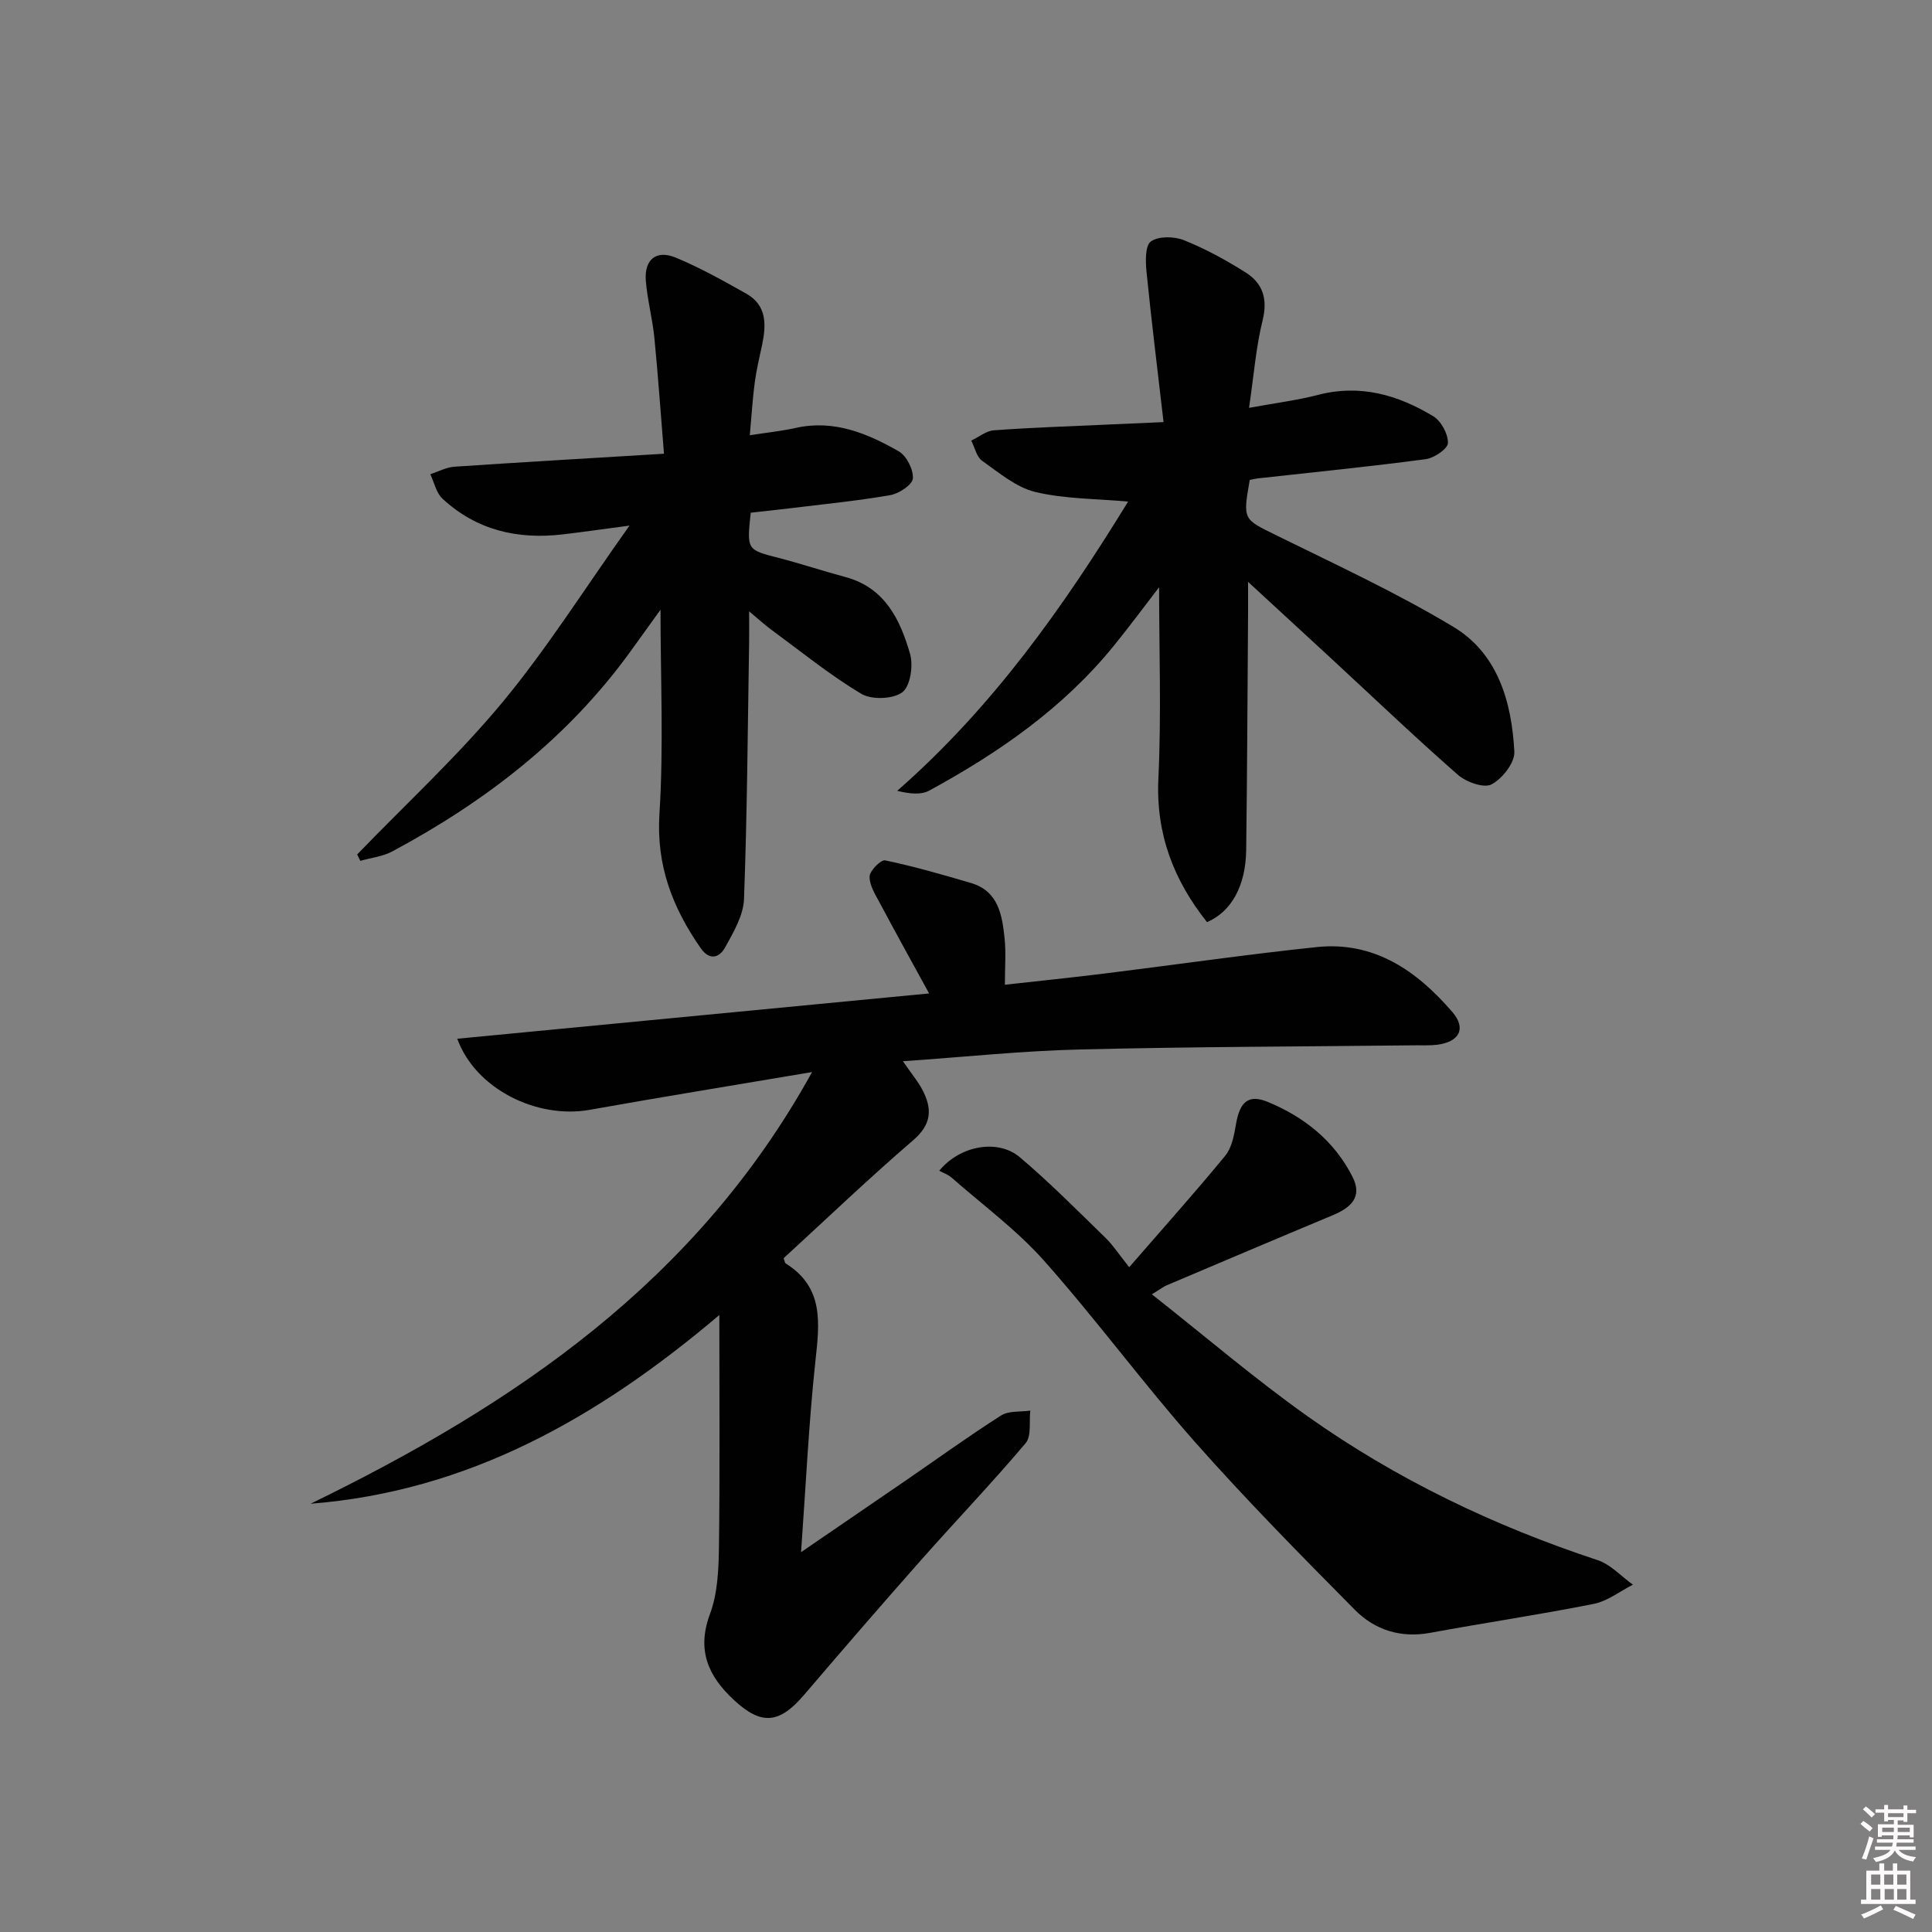 <svg enable-background="new 0 0 400 400" viewBox="0 0 400 400" xmlns="http://www.w3.org/2000/svg"><rect x="0" y="0" width="400" height="400" fill="#808080" stroke="none"/><path d="m385.2 377.6.6-.6c.6.4 1.3.9 1.9 1.5l-.6.7c-.8-.6-1.4-1.1-1.9-1.6zm.3 7.1c.6-1.4 1.1-2.9 1.5-4.5.3.1.6.3.9.4-.5 1.4-1 2.9-1.5 4.4l-.9-.2zm.2-10.1.6-.6c.7.5 1.3 1.1 1.9 1.6l-.7.7c-.6-.6-1.2-1.2-1.8-1.7zm8.4-.8h.8v.9h1.8v.7h-1.8v1.8h-.8v-.3h-1.2v.9h3.3v2.6h-.8v-.4h-2.5c0 .3 0 .6-.1.8h3.4v.7h-3.5c0 .3-.1.6-.1.8h4v.7h-3.5c.7.9 1.9 1.3 3.6 1.5-.2.2-.4.5-.6.9-1.9-.3-3.2-1.1-3.8-2.3-.5 1.1-1.8 2-3.9 2.4-.2-.3-.4-.5-.6-.8 1.9-.4 3.1-.9 3.6-1.7h-3.2v-.7h3.5c.1-.2.1-.5.2-.8h-3.3v-.7h3.4c0-.2 0-.5 0-.8h-2.4v.3h-.8v-2.6h3.3v-.9h-1.2v.3h-.8v-1.8h-1.8v-.7h1.8v-.9h.8v.9h3.2zm-4.4 5.5h2.4c0-.3 0-.6 0-.9h-2.4zm1.2-3.1h3.2v-.8h-3.2zm4.4 2.2h-2.4v.9h2.5v-.9z" fill="#fcfafa"/><path d="m389.2 385.8h.9v1.5h1.8v-1.5h.9v1.5h2.7v6h1.1v.9h-11.3v-.9h1.1v-6h2.7v-1.5zm.2 8.7.5.8c-1.2.6-2.5 1.3-4 1.9-.2-.3-.3-.6-.6-.8 1.6-.6 3-1.3 4.1-1.9zm-2-4.3h1.9v-2.1h-1.9zm0 3.1h1.9v-2.2h-1.9zm2.7-3.1h1.9v-2.1h-1.9zm.1 3.1h1.9v-2.2h-1.9zm2.3 1.3c1.4.6 2.7 1.2 4.1 1.8l-.5.9c-1.5-.7-2.8-1.4-4.1-1.9zm2.2-6.5h-1.9v2.1h1.9zm-1.9 5.2h1.9v-2.2h-1.9z" fill="#fcfafa"/><g fill="#010101"><path d="m186.94 219.72c1.77 2.57 3.07 4.1 3.99 5.83 2.07 3.91 2.05 7.16-1.84 10.5-9.19 7.9-17.96 16.3-26.85 24.45.2.5.22.95.44 1.09 7.96 4.97 6.99 12.38 6.14 20.23-1.37 12.71-1.96 25.5-2.97 39.54 7.8-5.34 14.72-10.06 21.62-14.8 6.58-4.52 13.06-9.21 19.79-13.5 1.59-1.01 4.01-.71 6.05-1.01-.27 2.29.28 5.27-.96 6.74-6.98 8.26-14.47 16.08-21.64 24.19-8.16 9.22-16.22 18.54-24.22 27.91-5.15 6.03-8.85 6.36-14.54 1.08-5.31-4.93-7.75-10.3-4.96-17.8 1.58-4.23 1.79-9.13 1.86-13.74.21-15.62.08-31.25.08-48.17-25.12 21.29-52.01 36.51-84.62 39.07 42.06-20.5 79.79-45.83 103.82-89.37-16.41 2.77-31.26 5.18-46.06 7.82-10.83 1.93-23.58-4.24-27.4-14.72 32.54-3.13 64.74-6.22 97.69-9.38-3.6-6.58-6.96-12.63-10.21-18.74-.93-1.74-2.16-3.67-2.11-5.47.04-1.21 2.35-3.53 3.22-3.34 5.98 1.25 11.87 2.95 17.75 4.68 5.71 1.68 6.47 6.63 6.98 11.47.31 2.94.06 5.95.06 9.6 7.25-.81 13.94-1.49 20.6-2.32 14.66-1.81 29.3-3.94 43.99-5.48 11.89-1.24 20.71 4.93 28.04 13.43 2.95 3.42 1.49 6.19-3.1 6.79-1.48.19-2.99.1-4.49.12-23.15.26-46.3.29-69.44.86-11.94.28-23.85 1.55-36.71 2.44z"/><path d="m233.56 103.85c-6.78-.62-13.19-.54-19.23-2-3.97-.96-7.51-3.99-10.99-6.45-1.16-.82-1.52-2.75-2.25-4.18 1.56-.74 3.08-2.01 4.68-2.13 7.62-.56 15.27-.81 22.9-1.16 3.62-.17 7.24-.32 12.23-.54-1.24-10.76-2.5-20.89-3.52-31.05-.22-2.16-.32-5.48.9-6.35 1.58-1.13 4.82-1.07 6.84-.26 4.44 1.78 8.71 4.11 12.76 6.67 3.55 2.23 4.63 5.47 3.53 9.92-1.38 5.57-1.81 11.37-2.81 18.12 5.39-.99 9.93-1.55 14.32-2.69 8.69-2.26 16.51.02 23.81 4.42 1.64.99 3.1 3.68 3.05 5.55-.03 1.2-2.86 3.12-4.62 3.35-11.5 1.53-23.05 2.68-34.59 3.96-.63.07-1.26.23-1.82.33-1.47 8.34-1.35 8.09 5.52 11.48 12.34 6.08 24.89 11.88 36.65 18.95 9.23 5.55 12.07 15.6 12.61 25.84.12 2.27-2.5 5.61-4.73 6.77-1.6.83-5.25-.48-6.97-1.99-8.88-7.79-17.43-15.95-26.1-23.97-5.44-5.03-10.9-10.05-17.33-15.97 0 3.03.01 4.79 0 6.56-.12 16.32-.18 32.64-.39 48.96-.1 7.42-3.05 12.75-8.11 14.93-6.89-8.68-10.61-18.22-10.07-29.73.63-13.26.15-26.58.15-39.61-2.81 3.65-5.99 7.94-9.35 12.09-10.46 12.9-23.82 22.16-38.23 30.01-1.74.95-4.16.66-6.64.05 19.79-17.34 34.44-38.1 47.8-59.88z"/><path d="m130.33 108.82c-5.74.76-9.78 1.35-13.83 1.82-9.35 1.1-17.88-.87-24.9-7.41-1.29-1.2-1.7-3.34-2.51-5.05 1.65-.53 3.28-1.43 4.96-1.55 14.07-.95 28.16-1.76 43.42-2.69-.68-8.31-1.22-16.17-1.99-24.01-.39-3.95-1.45-7.84-1.77-11.8-.35-4.4 2.16-6.47 6.21-4.79 5.03 2.09 9.83 4.78 14.59 7.46 4.25 2.39 4.15 6.39 3.29 10.53-.55 2.59-1.18 5.18-1.53 7.8-.45 3.41-.66 6.85-1.03 10.98 3.48-.54 6.55-.86 9.54-1.52 7.89-1.75 14.77 1.12 21.29 4.85 1.62.93 3.06 3.77 2.93 5.62-.1 1.3-2.86 3.13-4.66 3.45-6.69 1.17-13.47 1.83-20.22 2.66-2.92.36-5.85.66-8.69.98-.83 7.74-.81 7.66 5.82 9.37 4.64 1.2 9.2 2.72 13.82 3.96 8.16 2.2 11.3 8.82 13.35 15.9.7 2.42.05 6.72-1.61 7.95-1.94 1.44-6.36 1.59-8.5.31-6.53-3.91-12.49-8.76-18.64-13.28-1.29-.95-2.48-2.04-4.57-3.78 0 2.69.02 4.43 0 6.17-.29 17.8-.4 35.6-1.06 53.38-.13 3.4-2.18 6.88-3.91 10.02-1.13 2.05-3.17 2.88-5.07.14-5.81-8.36-9.21-17.08-8.53-27.77.89-14.01.22-28.13.22-42.28-1.94 2.7-4.1 5.7-6.26 8.69-12.96 17.9-29.97 31.01-49.26 41.34-1.99 1.07-4.41 1.32-6.63 1.96-.22-.44-.43-.89-.65-1.33 10.08-10.44 20.82-20.35 30.07-31.49 9.23-11.14 17.02-23.53 26.31-36.59z"/><path d="m194.46 242.39c4.34-5.29 12.18-6.6 16.67-2.81 6.21 5.25 11.96 11.07 17.8 16.75 1.53 1.49 2.71 3.34 4.86 6.03 7.2-8.3 13.71-15.56 19.89-23.09 1.36-1.66 1.83-4.24 2.21-6.48.77-4.59 2.52-6.33 6.59-4.65 7.54 3.11 13.8 8.08 17.56 15.54 2.12 4.21-.44 6.39-4.11 7.92-11.5 4.8-22.96 9.67-34.43 14.53-.58.24-1.08.65-3.01 1.85 11.11 8.76 21.31 17.5 32.22 25.24 18.41 13.05 38.6 22.71 60.06 29.79 2.7.89 4.88 3.35 7.31 5.08-2.7 1.37-5.26 3.41-8.12 3.98-11.24 2.24-22.59 3.91-33.85 5.99-6.12 1.13-11.47-.59-15.59-4.75-11.23-11.34-22.45-22.71-33.02-34.65-10.8-12.21-20.48-25.41-31.3-37.6-5.67-6.39-12.72-11.57-19.19-17.25-.76-.66-1.77-1-2.55-1.42z"/></g></svg>